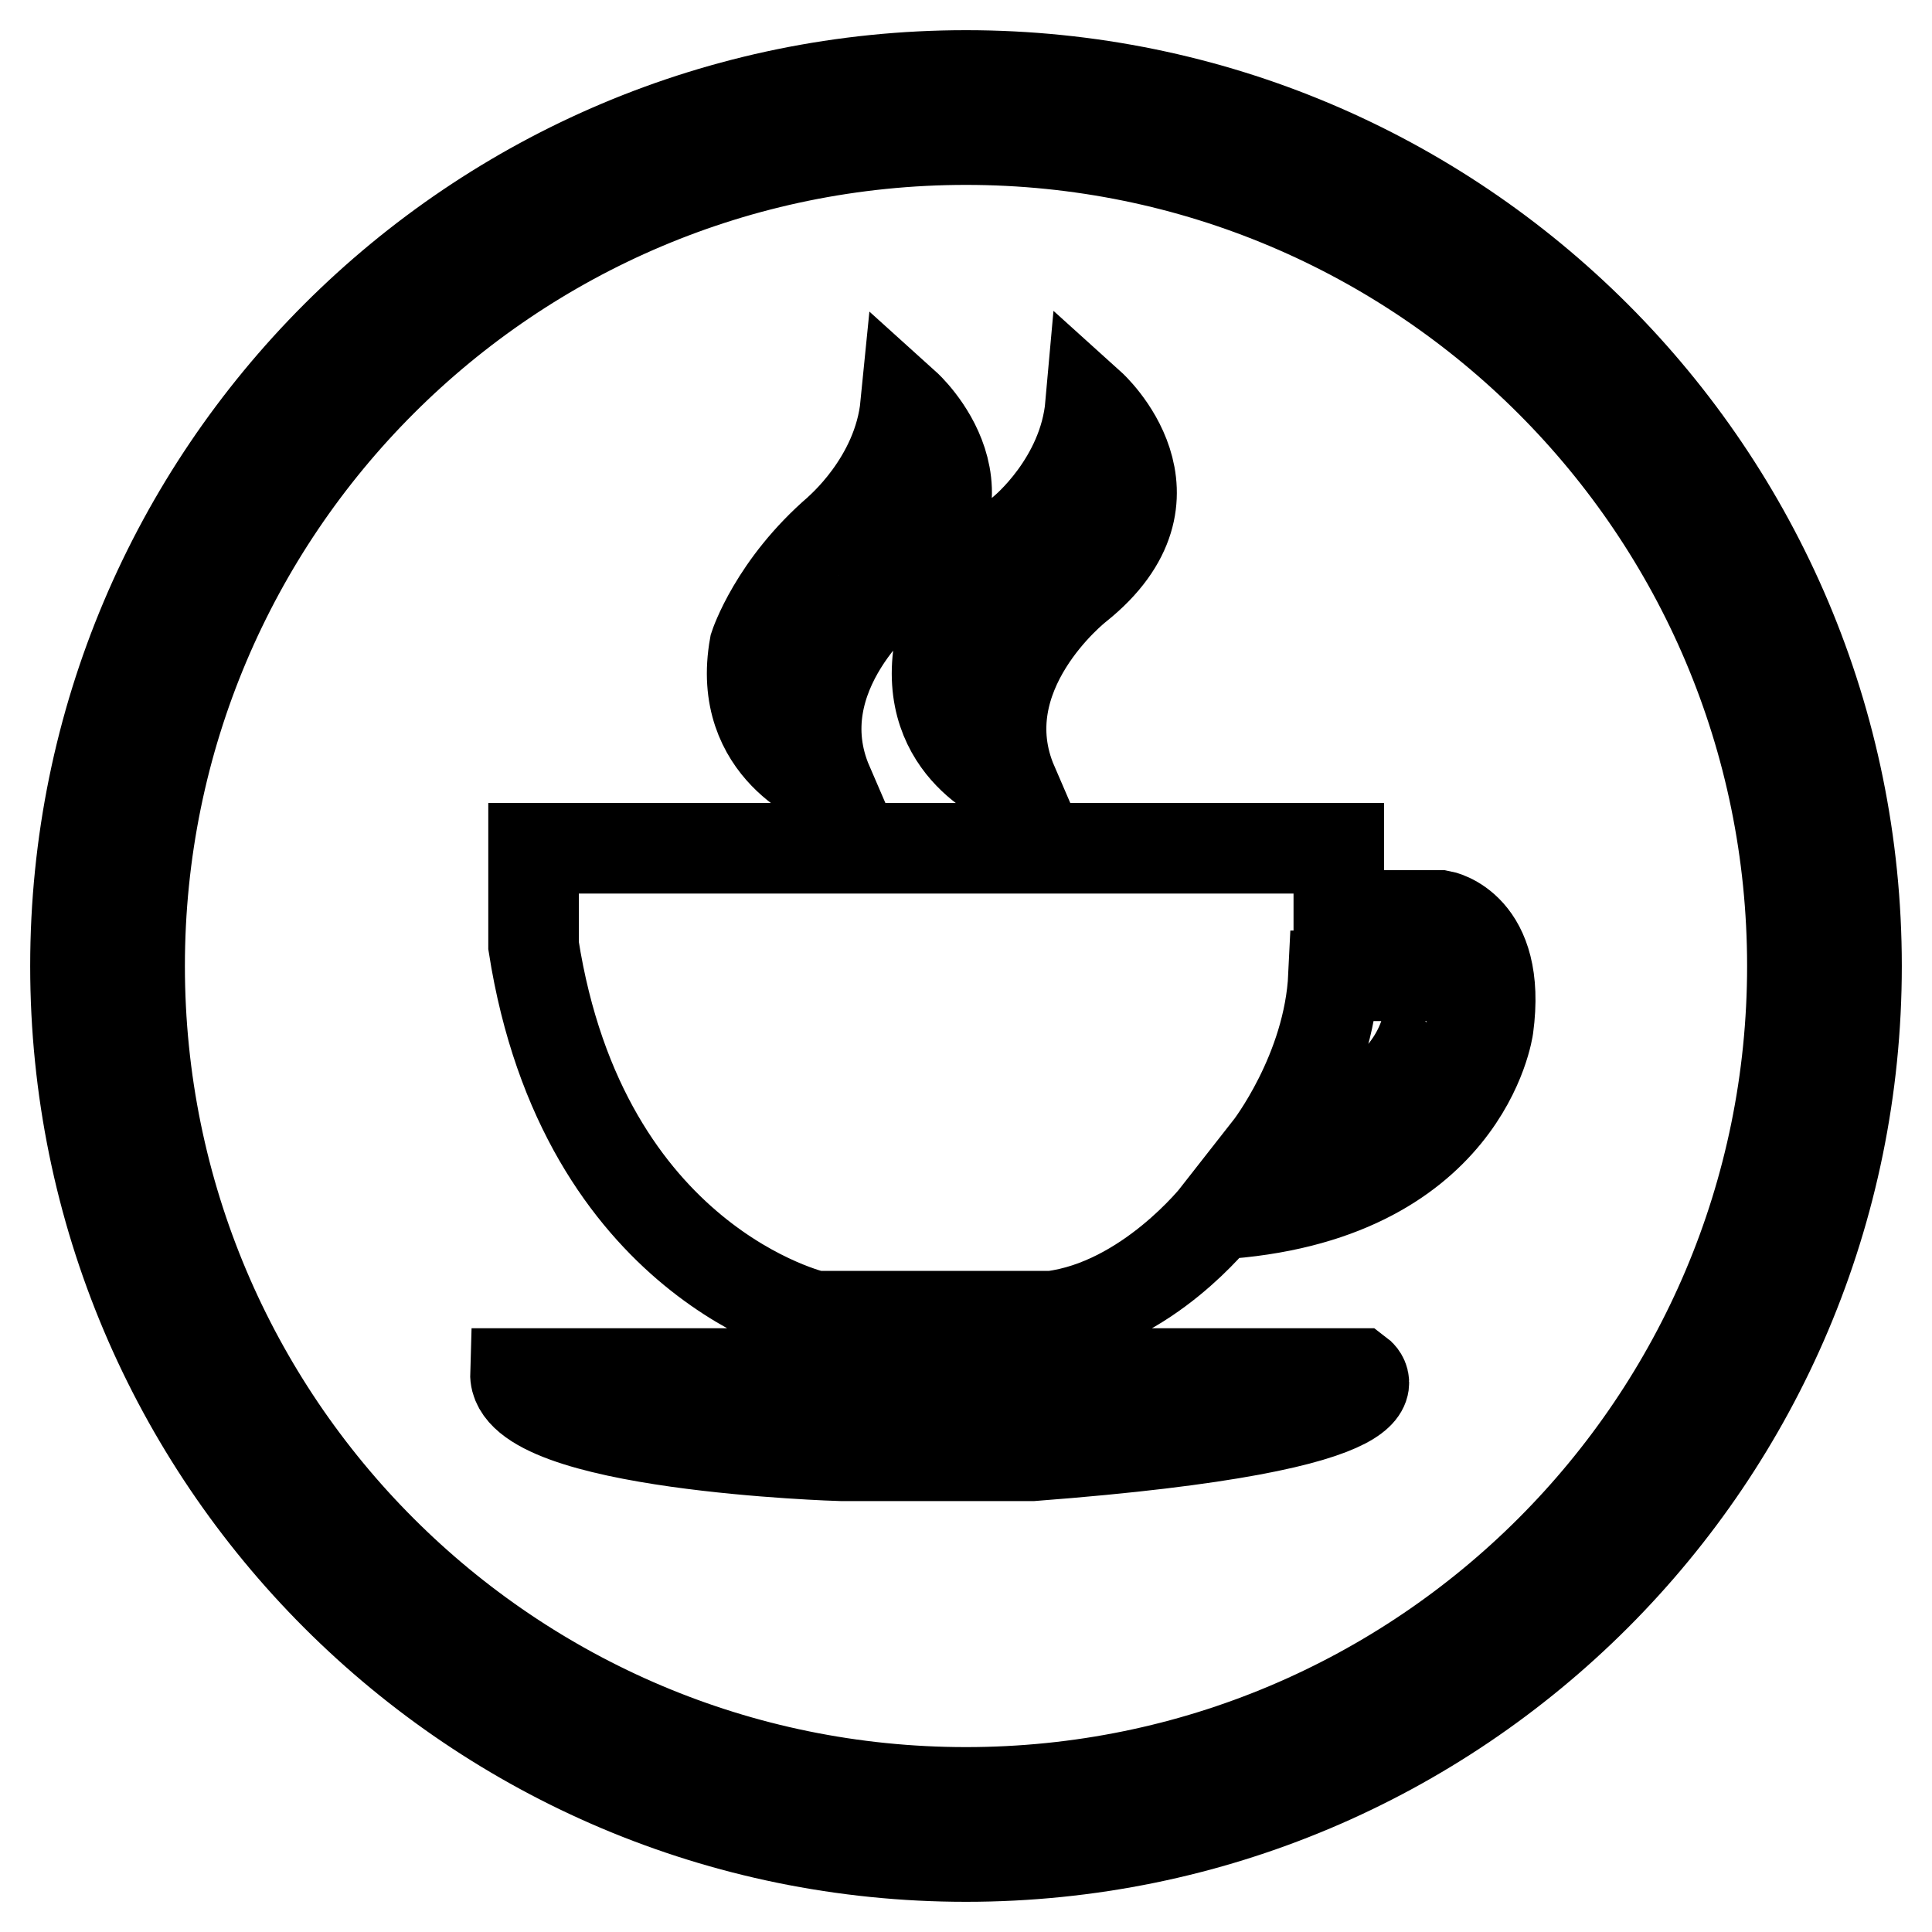 <?xml version="1.0" encoding="utf-8"?>
<!-- Svg Vector Icons : http://www.onlinewebfonts.com/icon -->
<!DOCTYPE svg PUBLIC "-//W3C//DTD SVG 1.1//EN" "http://www.w3.org/Graphics/SVG/1.1/DTD/svg11.dtd">
<svg version="1.1" xmlns="http://www.w3.org/2000/svg" xmlns:xlink="http://www.w3.org/1999/xlink" x="0px" y="0px" viewBox="0 0 256 256" enable-background="new 0 0 256 256" xml:space="preserve">
<g> <path stroke-width="12" fill-opacity="0" stroke="#000000"  d="M128,10C62.8,10,10,62.8,10,128c0,65.2,52.8,118,118,118c65.2,0,118-52.8,118-118C246,62.8,193.2,10,128,10 z M128,237.5c-60.5,0-109.5-49-109.5-109.5c0-60.5,49-109.5,109.5-109.5c60.5,0,109.5,49,109.5,109.5S188.5,237.5,128,237.5z  M68.3,182h111.8c0,0,9.2,6.9-43.3,10.9h-25.4C111.3,192.9,68,191.6,68.3,182z M144.5,53.7c0,0,13.3,12-1.7,24 c0,0-14.9,11.6-8.6,26.2c0,0-12.2-4.4-9.7-18.3c0,0,2.6-8,11.1-15.3C135.6,70.3,143.6,63.8,144.5,53.7z M120,53.7 c0,0,13.3,12-1.7,24c0,0-14.9,11.6-8.6,26.2c0,0-12.2-4.4-9.7-18.3c0,0,2.6-8,11.1-15.3C111,70.3,119,63.8,120,53.7z M190.9,121.3 h-13.5v-8.9H70.7v12.9c6.6,42.2,37.3,49.1,37.3,49.1h31.4c12.6-1.6,21.9-13.5,21.9-13.5c32.9-2,35.9-24.8,35.9-24.8 C199,122.7,190.9,121.3,190.9,121.3z M168.1,152.2c0,0,8-10.2,8.6-22.9h12.3C189.1,129.3,194.3,144.9,168.1,152.2z"/></g>
</svg>